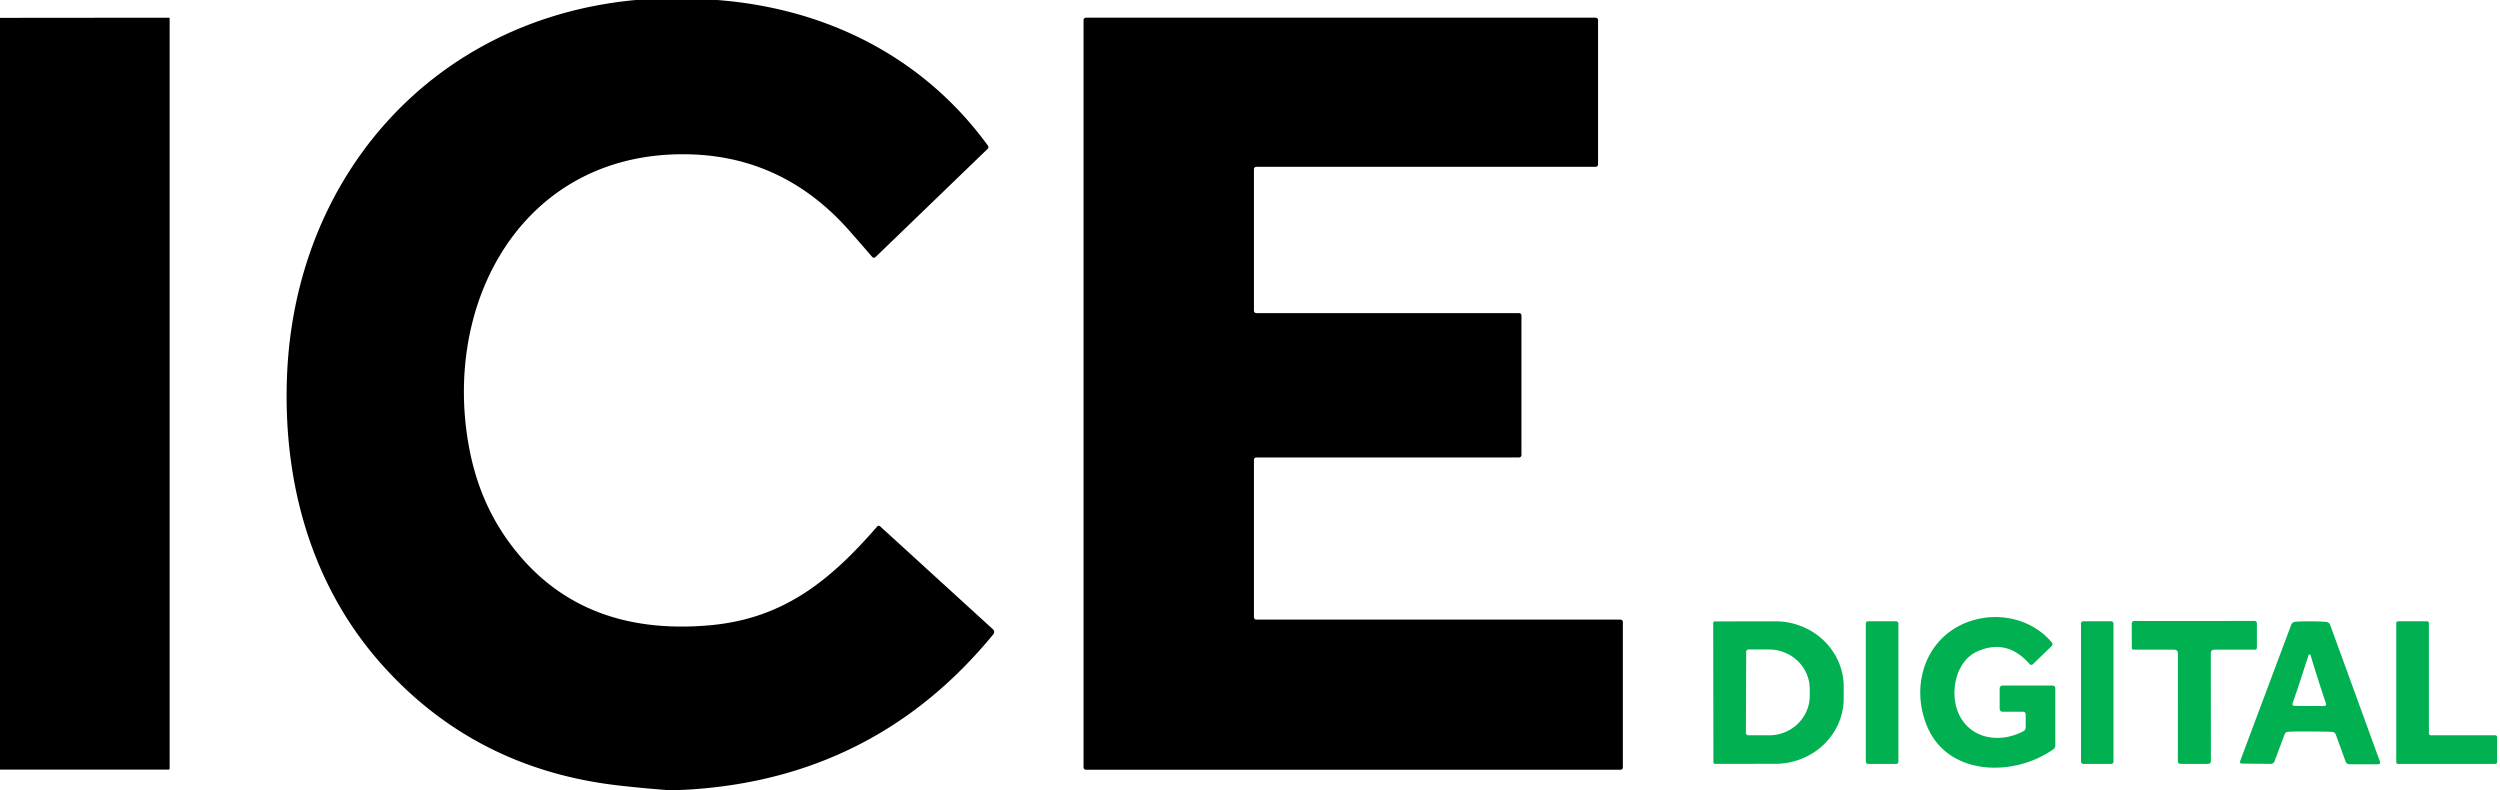 <?xml version="1.0" encoding="UTF-8" standalone="no"?> <svg xmlns="http://www.w3.org/2000/svg" version="1.1" viewBox="0.00 0.00 500.00 158.00" width="500.00" height="158.00"><path fill="#000000" d=" M 143.39 0.00 C 165.33 1.67 184.72 11.44 197.60 29.15 A 0.46 0.46 0.0 0 1 197.54 29.76 L 175.14 51.38 Q 174.75 51.75 174.40 51.34 Q 170.37 46.67 169.01 45.19 Q 155.88 30.99 136.96 30.85 C 104.31 30.61 88.19 60.79 93.92 90.03 Q 95.94 100.33 101.68 108.26 Q 115.54 127.44 142.02 125.05 C 156.75 123.72 166.09 116.06 175.44 105.30 A 0.41 0.41 0.0 0 1 176.03 105.27 L 198.60 125.87 A 0.72 0.72 0.0 0 1 198.67 126.85 Q 174.58 156.25 136.10 158.00 L 133.28 158.00 Q 128.51 157.64 123.76 157.10 Q 95.30 153.85 76.71 133.29 C 62.28 117.34 56.48 96.46 57.42 74.81 C 59.15 35.00 86.84 3.75 127.15 0.00 L 143.39 0.00 Z"></path><path fill="#000000" d=" M 0.00 153.92 L 0.00 3.57 L 33.73 3.54 A 0.20 0.20 0.0 0 1 33.93 3.74 L 33.93 153.71 A 0.21 0.21 0.0 0 1 33.72 153.92 L 0.00 153.92 Z"></path><path fill="#000000" d=" M 304.29 63.09 L 304.29 91.02 A 0.47 0.47 0.0 0 1 303.82 91.49 L 251.26 91.49 A 0.47 0.47 0.0 0 0 250.79 91.96 L 250.79 123.45 A 0.47 0.47 0.0 0 0 251.26 123.92 L 324.10 123.92 A 0.47 0.47 0.0 0 1 324.57 124.39 L 324.57 153.48 A 0.47 0.47 0.0 0 1 324.10 153.95 L 217.18 153.95 A 0.47 0.47 0.0 0 1 216.71 153.48 L 216.71 4.01 A 0.47 0.47 0.0 0 1 217.18 3.54 L 319.14 3.54 A 0.47 0.47 0.0 0 1 319.61 4.01 L 319.61 32.89 A 0.47 0.47 0.0 0 1 319.14 33.36 L 251.26 33.36 A 0.47 0.47 0.0 0 0 250.79 33.83 L 250.79 62.15 A 0.47 0.47 0.0 0 0 251.26 62.62 L 303.82 62.62 A 0.47 0.47 0.0 0 1 304.29 63.09 Z"></path><path fill="#01b151" d=" M 404.57 142.35 L 400.50 142.35 A 0.57 0.57 0.0 0 1 399.93 141.78 L 399.93 137.70 A 0.60 0.60 0.0 0 1 400.53 137.10 L 410.43 137.10 Q 411.06 137.10 411.06 137.72 L 411.06 149.03 Q 411.06 149.59 410.60 149.91 C 402.66 155.44 389.63 155.19 385.46 145.35 C 381.71 136.49 385.59 126.12 395.53 123.81 C 400.86 122.58 406.72 124.19 410.32 128.44 Q 410.69 128.87 410.28 129.27 L 406.60 132.81 Q 406.23 133.17 405.89 132.78 Q 401.42 127.68 395.51 130.26 C 390.88 132.28 389.66 139.36 392.18 143.60 C 394.79 147.97 400.27 148.55 404.66 146.26 Q 405.14 146.01 405.14 145.47 L 405.14 142.92 Q 405.14 142.35 404.57 142.35 Z"></path><path fill="#01b151" d=" M 342.64 124.59 A 0.31 0.31 0.0 0 1 342.95 124.28 L 355.04 124.26 A 13.68 13.08 -0.1 0 1 368.74 137.32 L 368.74 139.66 A 13.68 13.08 -0.1 0 1 355.08 152.76 L 342.99 152.78 A 0.31 0.31 0.0 0 1 342.68 152.47 L 342.64 124.59 Z M 349.24 130.37 L 349.18 146.57 A 0.48 0.48 0.0 0 0 349.66 147.05 L 353.79 147.06 A 8.13 7.91 0.2 0 0 361.95 139.18 L 361.95 137.84 A 8.13 7.91 0.2 0 0 353.85 129.90 L 349.72 129.89 A 0.48 0.48 0.0 0 0 349.24 130.37 Z"></path><rect fill="#01b151" x="373.16" y="124.25" width="6.52" height="28.54" rx="0.44"></rect><rect fill="#01b151" x="416.20" y="124.25" width="6.50" height="28.54" rx="0.44"></rect><path fill="#01b151" d=" M 438.87 124.20 Q 445.06 124.20 450.89 124.18 A 0.49 0.48 89.8 0 1 451.38 124.67 L 451.38 129.54 Q 451.38 129.93 451.00 129.93 L 442.94 129.93 Q 442.16 129.93 442.16 130.71 L 442.18 152.20 Q 442.18 152.73 441.63 152.77 Q 441.42 152.79 438.88 152.79 Q 436.33 152.79 436.12 152.77 Q 435.57 152.73 435.57 152.20 L 435.58 130.71 Q 435.58 129.93 434.80 129.93 L 426.74 129.94 Q 426.36 129.94 426.36 129.55 L 426.35 124.68 A 0.49 0.48 -89.8 0 1 426.84 124.19 Q 432.67 124.21 438.87 124.20 Z"></path><path fill="#01b151" d=" M 462.14 124.27 Q 464.57 124.28 465.32 124.40 Q 465.85 124.49 466.04 125.00 L 475.97 152.26 Q 476.18 152.85 475.55 152.85 L 469.88 152.85 A 0.83 0.80 79.5 0 1 469.12 152.31 L 467.16 146.91 Q 466.99 146.45 466.50 146.40 Q 465.70 146.31 462.04 146.30 Q 458.38 146.28 457.58 146.36 Q 457.09 146.40 456.92 146.86 L 454.91 152.24 A 0.83 0.80 -79.0 0 1 454.14 152.78 L 448.47 152.72 Q 447.84 152.72 448.06 152.13 L 458.24 124.96 Q 458.44 124.46 458.97 124.37 Q 459.72 124.26 462.14 124.27 Z M 461.85 141.20 Q 464.51 141.21 464.77 141.20 Q 465.34 141.17 465.19 140.70 Q 463.91 136.91 462.09 130.99 Q 462.06 130.91 461.91 130.91 Q 461.75 130.91 461.72 130.99 Q 459.84 136.89 458.52 140.66 Q 458.36 141.13 458.94 141.17 Q 459.19 141.18 461.85 141.20 Z"></path><path fill="#01b151" d=" M 499.42 147.43 L 499.42 152.41 A 0.38 0.38 0.0 0 1 499.04 152.79 L 479.63 152.79 A 0.38 0.38 0.0 0 1 479.25 152.41 L 479.25 124.63 A 0.38 0.38 0.0 0 1 479.63 124.25 L 485.40 124.25 A 0.38 0.38 0.0 0 1 485.78 124.63 L 485.78 146.67 A 0.38 0.38 0.0 0 0 486.16 147.05 L 499.04 147.05 A 0.38 0.38 0.0 0 1 499.42 147.43 Z"></path></svg> 